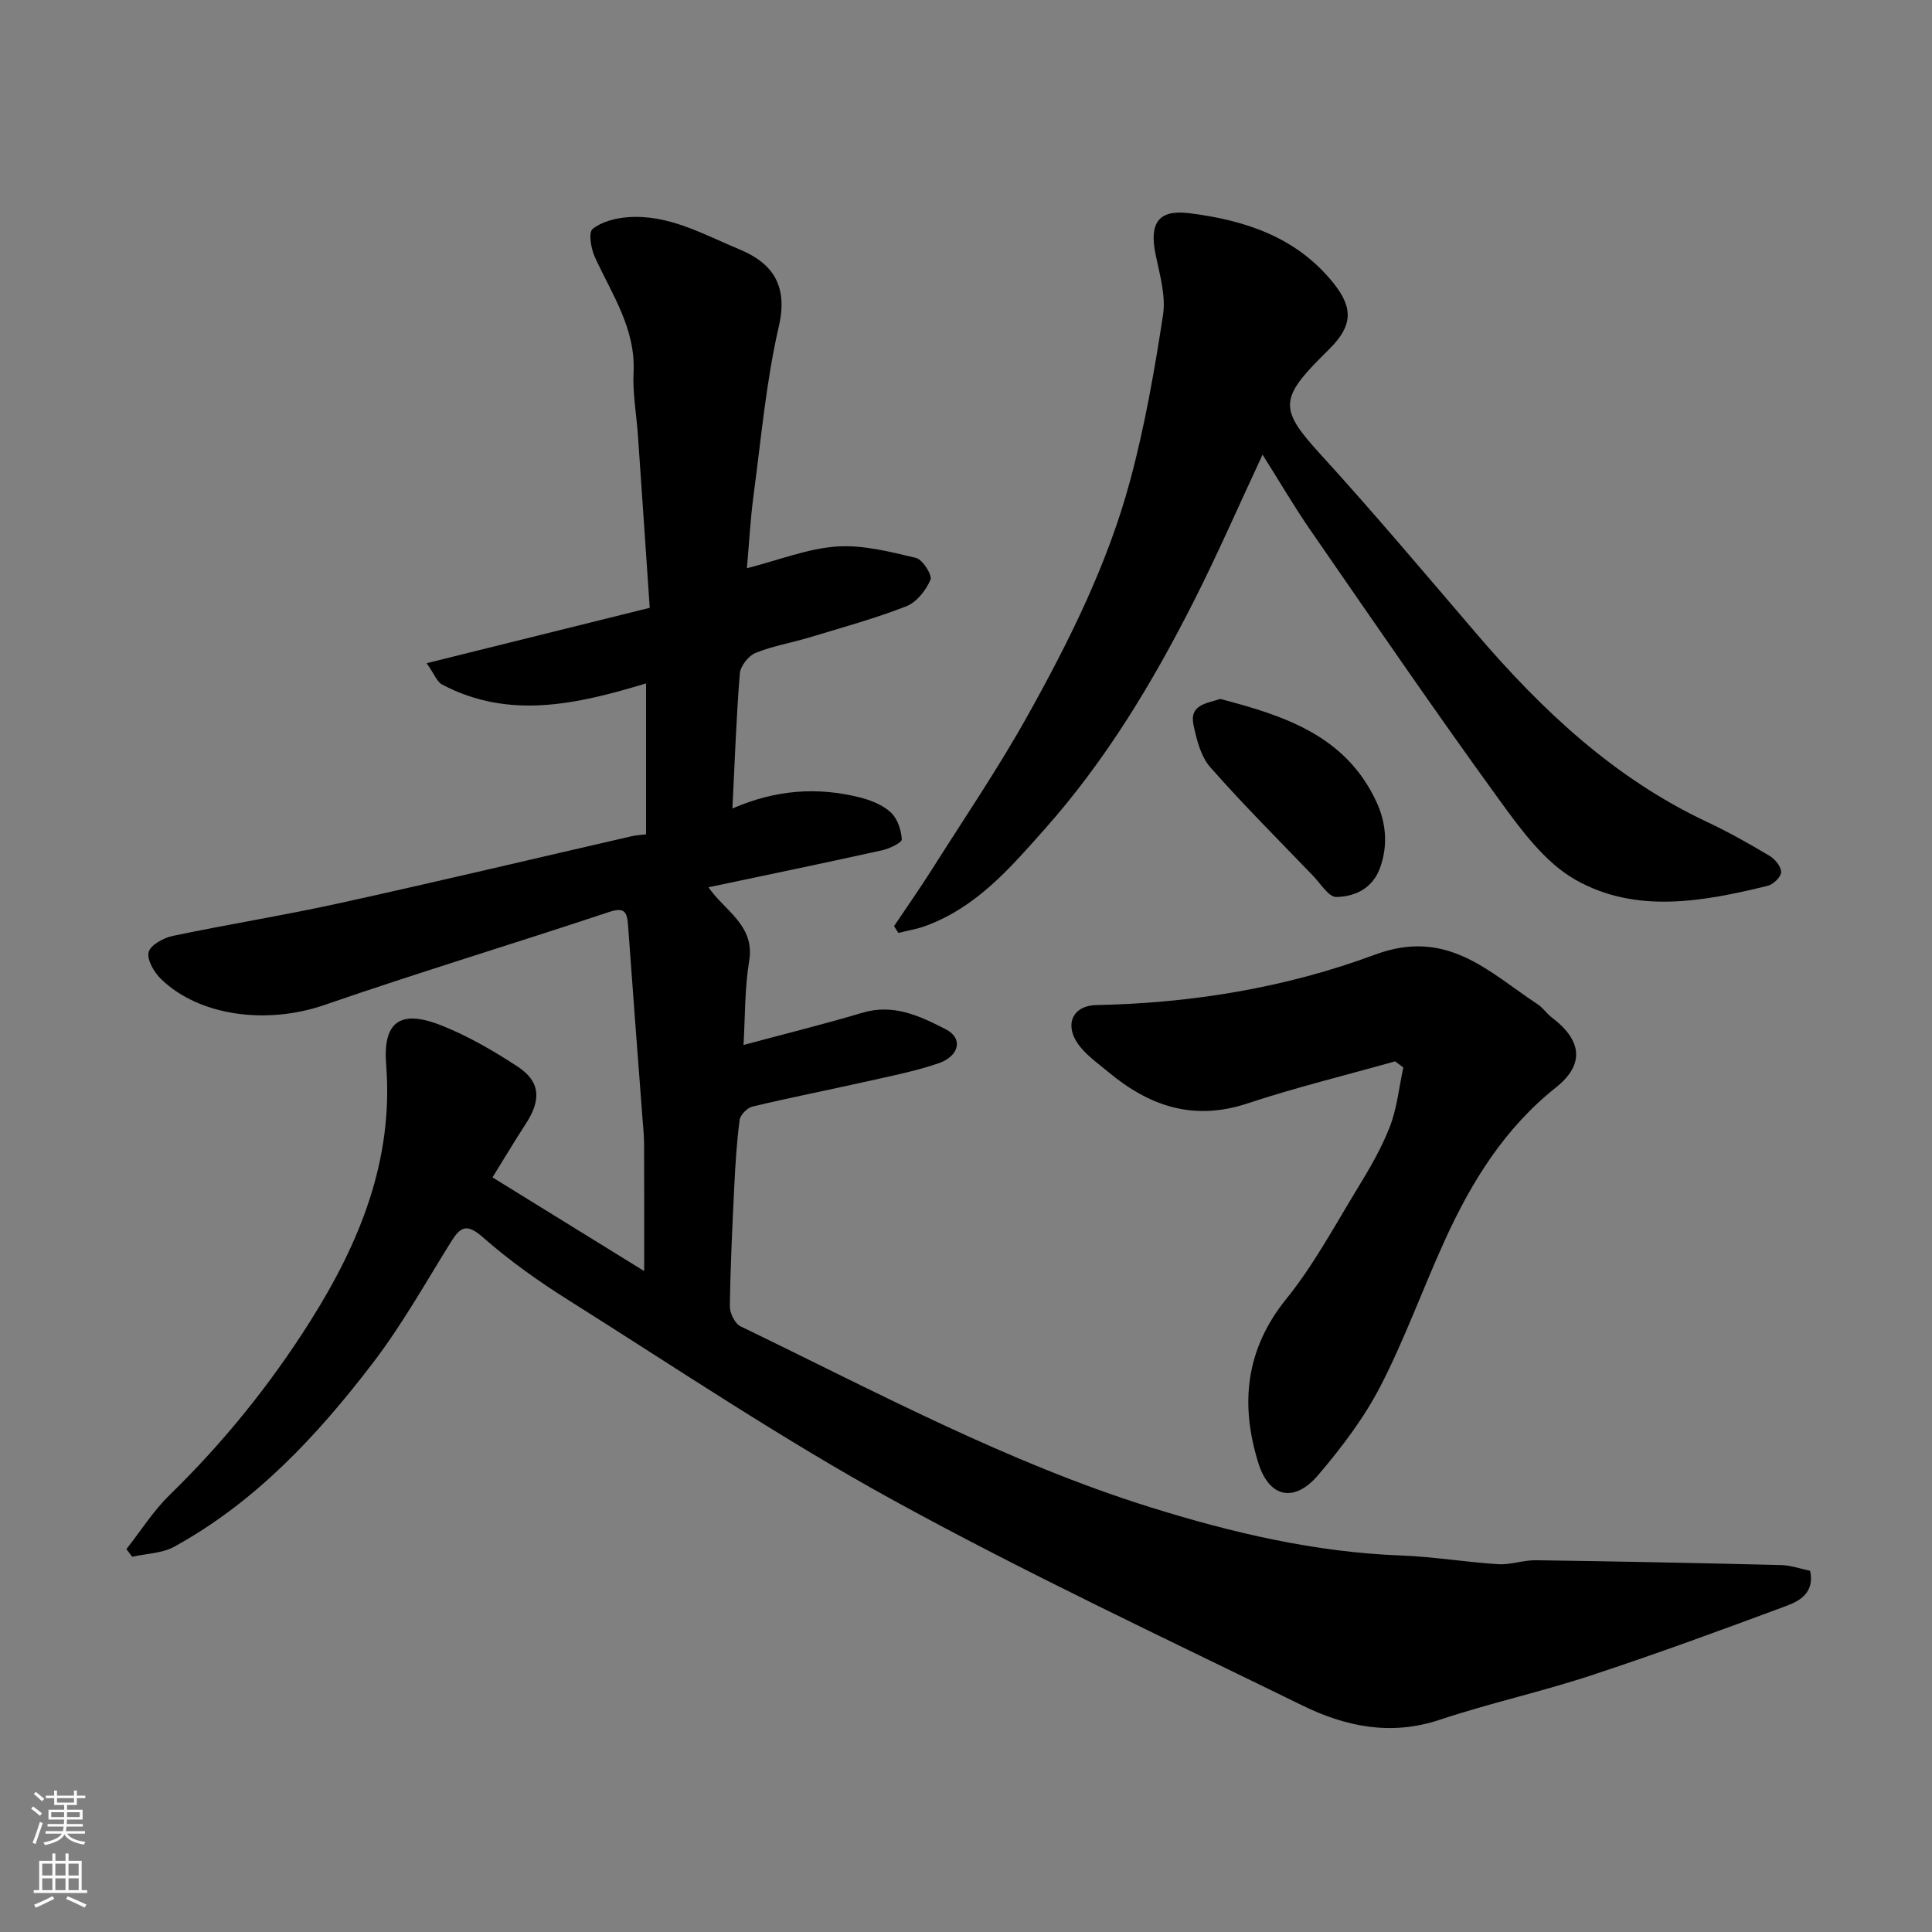 <svg enable-background="new 0 0 400 400" viewBox="0 0 400 400" xmlns="http://www.w3.org/2000/svg"><rect x="0" y="0" width="400" height="400" fill="#808080" stroke="none"/><g fill="#010000"><path d="m26.17 320.73c2.96-3.76 5.55-7.89 8.94-11.2 11.13-10.85 20.78-22.78 29.09-35.94 10.3-16.3 17.3-33.46 15.75-53.15-.68-8.61 2.65-11.59 11.32-8.18 5.55 2.18 10.84 5.26 15.86 8.54 4.77 3.12 4.97 6.91 1.72 11.89-2.31 3.54-4.47 7.18-6.89 11.07 10.47 6.47 20.82 12.86 31.41 19.4 0-9.09.02-17.76-.02-26.44-.01-1.81-.22-3.62-.35-5.43-1-13.29-2.03-26.58-2.98-39.87-.2-2.84-.92-3.6-4.01-2.57-19.59 6.52-39.36 12.49-58.87 19.23-11.74 4.05-25.74 2.39-33.76-5.34-1.45-1.39-2.99-4-2.61-5.6.35-1.47 3.09-2.97 5.01-3.37 11.48-2.41 23.08-4.26 34.53-6.78 20.19-4.44 40.3-9.23 60.44-13.85.93-.21 1.91-.26 3.01-.4 0-10.25 0-20.36 0-31.25-14.29 4.32-28.35 7.57-42.22.24-1.08-.57-1.62-2.18-3.21-4.42 15.7-3.9 30.6-7.6 46.19-11.47-.84-12.24-1.63-24.07-2.46-35.91-.3-4.27-1.1-8.55-.89-12.79.46-9.12-4.49-16.21-8.01-23.91-.8-1.75-1.36-5.09-.48-5.81 1.84-1.51 4.67-2.23 7.16-2.44 8.53-.69 15.78 3.55 23.28 6.66 7.06 2.93 10.03 7.68 8.12 15.97-2.63 11.43-3.66 23.23-5.22 34.9-.67 5.01-.93 10.07-1.38 15.14 6.67-1.71 12.56-4.07 18.58-4.5 5.41-.38 11.04 1.08 16.43 2.36 1.37.32 3.4 3.55 2.99 4.53-.93 2.19-2.88 4.66-5.01 5.49-6.5 2.53-13.27 4.39-19.97 6.42-3.73 1.13-7.65 1.77-11.23 3.23-1.47.6-3.14 2.73-3.26 4.28-.73 9.04-1.04 18.11-1.53 27.93 9.07-3.95 17.63-4.46 26.27-2.32 2.31.57 4.8 1.55 6.5 3.11 1.39 1.27 2.17 3.64 2.3 5.59.05.68-2.54 1.93-4.07 2.27-11.75 2.6-23.53 5.04-35.96 7.66 3.28 4.83 9.66 7.85 8.43 15.22-.96 5.81-.83 11.79-1.17 17.43 8.4-2.26 16.56-4.27 24.61-6.67 6.47-1.94 11.96.7 17.28 3.43 3.61 1.85 2.84 5.56-1.59 7.06-4.9 1.66-10.04 2.66-15.1 3.8-7.78 1.75-15.62 3.28-23.37 5.14-1.08.26-2.5 1.72-2.64 2.77-.6 4.56-.88 9.18-1.11 13.78-.4 8.26-.8 16.53-.91 24.8-.02 1.41 1.05 3.59 2.22 4.15 27.9 13.47 55.24 28.22 85 37.5 16.9 5.27 33.98 9.27 51.77 9.94 6.71.25 13.38 1.38 20.09 1.8 2.56.16 5.19-.85 7.78-.82 16.93.24 33.86.58 50.79 1 2.06.05 4.1.8 6.01 1.19.94 4.49-2.07 6.21-4.93 7.27-13.41 4.98-26.85 9.92-40.43 14.39-10.34 3.4-21.03 5.75-31.36 9.19-10.08 3.36-19.47 1.41-28.41-2.97-28.29-13.85-56.87-27.24-84.47-42.37-23.13-12.68-45.11-27.47-67.47-41.55-6.2-3.9-12.25-8.2-17.74-13.03-3.39-2.98-4.68-2.1-6.63 1.04-5.26 8.44-10.15 17.19-16.18 25.06-11.47 14.99-24.28 28.75-41.08 37.98-2.52 1.39-5.78 1.42-8.7 2.08-.4-.52-.8-1.05-1.2-1.58z"/><path d="m261.4 94.13c-4.88 10.45-9.36 20.75-14.44 30.75-8.46 16.65-18.01 32.51-30.56 46.66-7.3 8.23-14.2 16.27-24.76 20.16-1.81.67-3.76.98-5.64 1.45-.3-.47-.6-.93-.9-1.4 2.64-3.93 5.36-7.81 7.89-11.81 6.71-10.61 13.79-21.03 19.89-31.99 8.57-15.38 16.44-31.22 21.06-48.29 3.05-11.28 5.08-22.87 6.85-34.43.62-4.03-.7-8.44-1.55-12.6-1.29-6.32.51-9.28 6.88-8.5 11.49 1.41 22.26 4.89 29.94 14.46 4.19 5.22 3.97 8.88-.82 13.66-.59.59-1.18 1.18-1.77 1.77-8.63 8.64-8.33 10.99-.21 19.89 11.09 12.16 21.7 24.76 32.4 37.26 13.59 15.89 28.58 29.99 47.78 39.01 4.43 2.08 8.71 4.5 12.92 7.01 1.14.68 2.42 2.24 2.4 3.38-.01.99-1.62 2.55-2.78 2.83-13.39 3.27-27.27 5.85-39.8-1.25-6.38-3.62-11.32-10.42-15.8-16.59-13.32-18.36-26.14-37.09-39.04-55.75-3.48-5.04-6.57-10.35-9.94-15.68z"/><path d="m288.84 219.74c-10.23 2.88-20.58 5.41-30.66 8.74-11.05 3.65-20.2.55-28.63-6.47-2.25-1.88-4.8-3.63-6.43-5.98-2.77-4.02-.94-7.85 3.84-7.94 19.81-.39 39.31-3.6 57.68-10.43 15-5.58 23.57 3.58 33.76 10.3 1.09.72 1.85 1.93 2.91 2.72 6.14 4.64 6.89 9.64.85 14.45-10.63 8.45-17.44 19.45-22.93 31.45-4.61 10.07-8.34 20.57-13.41 30.39-3.41 6.61-8.04 12.71-12.88 18.4-4.96 5.83-10.17 4.74-12.42-2.49-3.78-12.15-2.68-23.47 5.8-33.96 5.6-6.93 9.9-14.94 14.57-22.6 2.55-4.18 5.08-8.46 6.84-12.99 1.51-3.88 1.92-8.2 2.81-12.32-.57-.43-1.13-.85-1.7-1.27z"/><path d="m252.65 144.71c13.22 3.46 25.88 7.56 32.26 21.16 2.04 4.34 2.51 9.01.85 13.71-1.52 4.31-5.15 6.06-9.09 6.13-1.57.03-3.24-2.74-4.77-4.34-7.17-7.46-14.5-14.77-21.33-22.53-1.95-2.22-2.82-5.67-3.46-8.71-.91-4.26 2.69-4.48 5.54-5.42z"/></g><path d="m6.44 374.46.42-.45c.65.47 1.27.95 1.85 1.44l-.45.49c-.65-.56-1.25-1.06-1.82-1.48m.93 7.33-.63-.26c.55-1.36 1.05-2.8 1.52-4.33.19.1.38.19.59.27-.46 1.29-.95 2.73-1.48 4.32m-.38-10.38.44-.42c.43.34 1.01.82 1.74 1.44l-.49.49c-.53-.51-1.09-1.01-1.69-1.51m2.5.35h1.72v-1.04h.59v1.04h3.52v-1.04h.59v1.04h1.75v.53h-1.75v1.42h-2.03v.97h3.22v2.03h-3.24c0 .35-.01.66-.03.93h3.32v.53h-3.37c-.03.27-.08.58-.15.94h3.96v.53h-3.71c.67.92 1.93 1.48 3.79 1.68-.13.24-.23.44-.29.59-2.13-.38-3.48-1.08-4.04-2.12-.43.97-1.77 1.72-4.03 2.23-.09-.19-.2-.37-.33-.55 2.1-.42 3.37-1.03 3.81-1.83h-3.36v-.53h3.58c.08-.29.13-.61.16-.94h-3.33v-.53h3.39c.02-.27.04-.58.04-.93h-3.23v-2.03h3.25v-.97h-2.07v-1.42h-1.73zm1.12 3.44v1h2.65c.01-.3.02-.44.01-.4v-.25-.35zm1.19-2h3.52v-.91h-3.52zm4.71 2h-2.63v.59c0 .15-.01.28-.01.4h2.64z" fill="#fafbfa"/><path d="m13.56 383.74h.63v1.52h2.72v6.07h1.13v.6h-11.06v-.6h1.13v-6.07h2.73v-1.52h.63v1.52h2.1v-1.52zm-2.69 8.83.38.56c-1.24.63-2.53 1.25-3.85 1.85-.1-.21-.21-.42-.34-.63 1.36-.55 2.63-1.15 3.81-1.78m-2.13-4.27h2.1v-2.45h-2.1zm0 3.04h2.1v-2.46h-2.1zm2.72-3.04h2.1v-2.45h-2.1zm0 3.04h2.1v-2.46h-2.1zm6.07 3.6c-1.41-.71-2.7-1.3-3.86-1.78l.35-.56c1.45.62 2.75 1.19 3.88 1.72zm-1.25-9.09h-2.1v2.45h2.1zm-2.09 5.49h2.1v-2.46h-2.1z" fill="#fafbfa"/></svg>